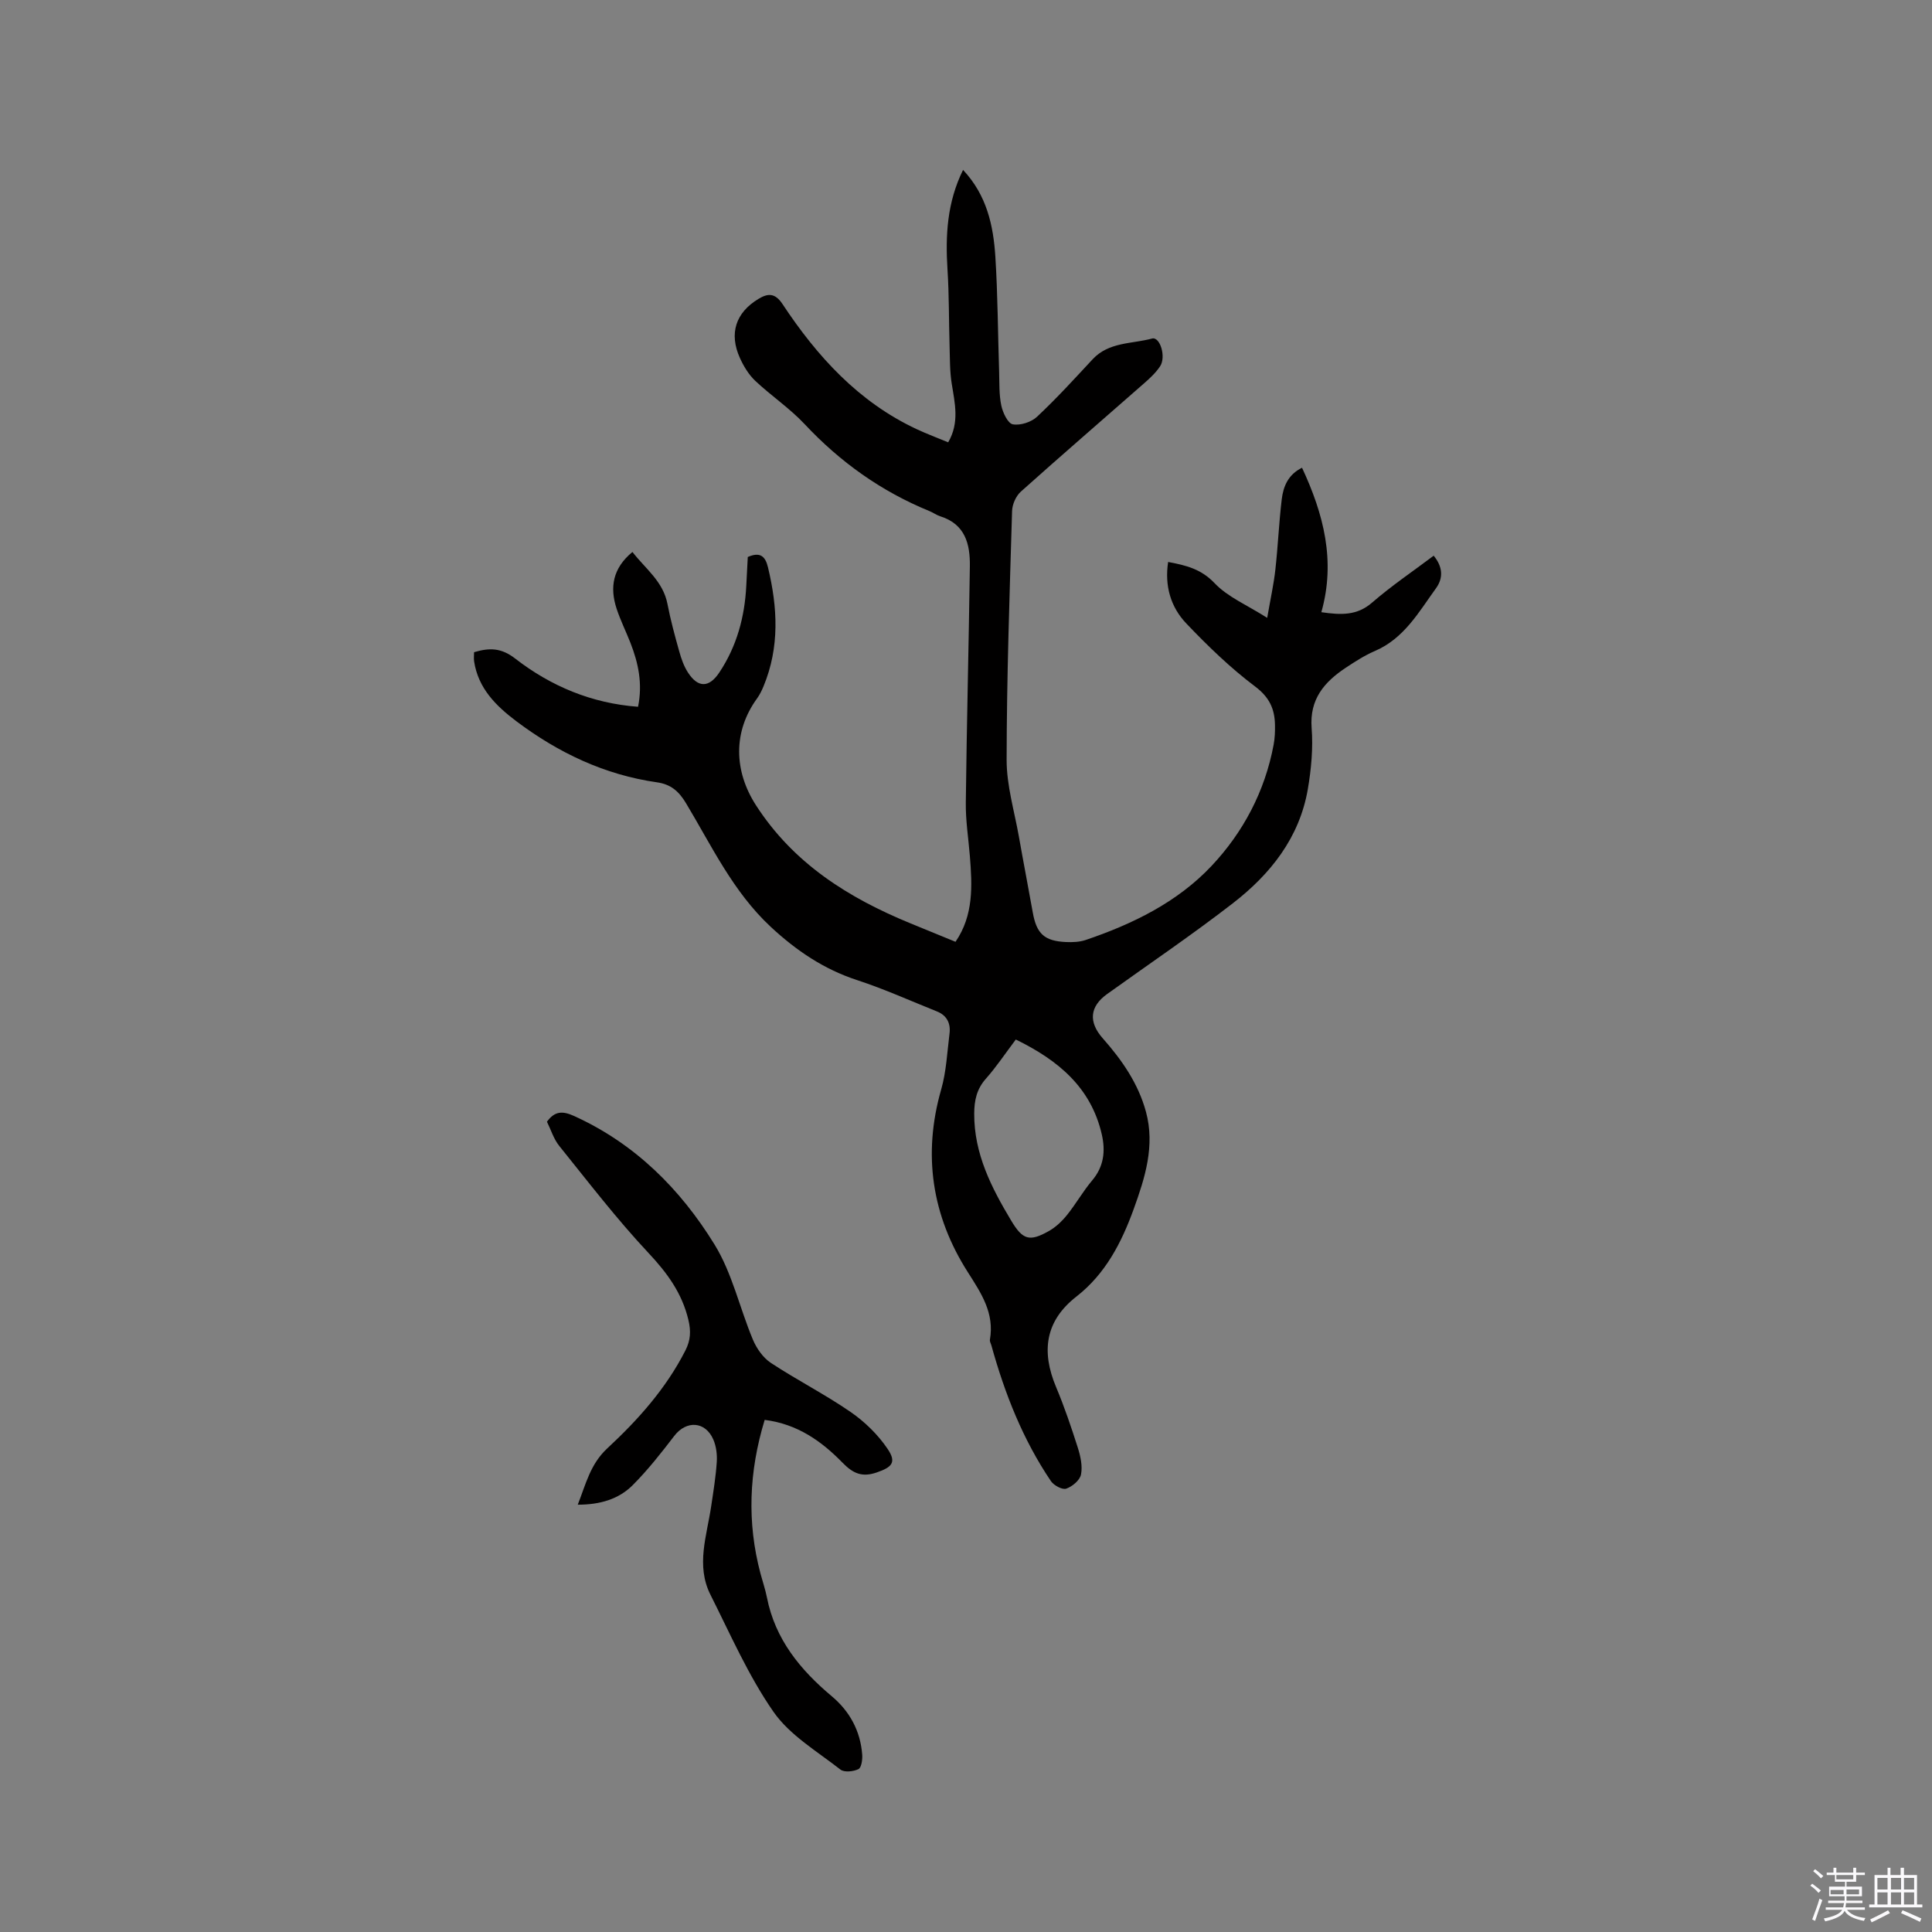 <svg enable-background="new 0 0 400 400" viewBox="0 0 400 400" xmlns="http://www.w3.org/2000/svg"><rect x="0" y="0" width="400" height="400" fill="#808080" stroke="none"/><path d="m374.8 390.4.4-.4c.7.5 1.3 1 1.8 1.4l-.5.5c-.5-.6-1.1-1.1-1.7-1.5zm1 7.3-.6-.3c.5-1.4 1.1-2.8 1.5-4.3.2.1.4.2.6.3-.5 1.3-1 2.8-1.5 4.3zm-.4-10.3.4-.4c.4.3 1 .8 1.7 1.4l-.5.5c-.4-.5-1-1-1.6-1.5zm2.5.3h1.7v-1h.6v1h3.5v-1h.6v1h1.8v.5h-1.8v1.4h-2v1h3.2v2h-3.2v.9h3.3v.5h-3.4c0 .3-.1.6-.1.9h4v.5h-3.7c.7.9 1.9 1.5 3.8 1.7-.1.2-.2.4-.3.6-2.1-.4-3.5-1.1-4-2.1-.4 1-1.8 1.7-4 2.2-.1-.2-.2-.4-.3-.6 2.1-.4 3.4-1 3.8-1.8h-3.4v-.5h3.6c.1-.3.1-.6.2-.9h-3.3v-.5h3.4c0-.3 0-.6 0-.9h-3.2v-2h3.3v-1h-2.1v-1.4h-1.7v-.5zm1.1 3.5v1h2.7c0-.3 0-.4 0-.4 0-.1 0-.2 0-.2 0-.1 0-.2 0-.3h-2.7zm1.2-3v.9h3.5v-.9zm4.7 3h-2.6v.6.4h2.6z" fill="#fbfafc"/><path d="m393.6 386.7h.6v1.5h2.7v6.1h1.1v.6h-11v-.6h1.1v-6.1h2.7v-1.5h.6v1.5h2.1v-1.5zm-2.7 8.8.4.6c-1.2.6-2.5 1.3-3.8 1.9-.1-.2-.2-.4-.3-.6 1.2-.6 2.5-1.2 3.7-1.9zm-2.2-6.7v2.4h2.1v-2.4zm0 3v2.5h2.1v-2.5zm2.8-3v2.4h2.1v-2.4zm0 3v2.5h2.1v-2.5zm6 6.1c-1.4-.7-2.7-1.3-3.9-1.8l.3-.6c1.5.6 2.7 1.2 3.9 1.7zm-1.2-9.1h-2.1v2.4h2.1zm-2.1 3v2.5h2.1v-2.5z" fill="#fbfafc"/><g fill="#010000"><path d="m241.85 116.35c3.71.69 6.84 1.46 9.62 4.39 2.71 2.86 6.69 4.51 10.89 7.18.7-4.03 1.36-6.99 1.69-9.99.54-4.84.74-9.72 1.32-14.55.32-2.65 1.31-5.12 4.2-6.54 4.46 9.57 7.01 19.28 4 29.91 4.1.59 7.38.73 10.51-1.99 3.99-3.46 8.4-6.44 12.75-9.71 1.84 2.24 2.06 4.56.48 6.74-3.57 4.93-6.6 10.39-12.65 12.99-2.13.91-4.11 2.2-6.05 3.48-4.42 2.94-7.51 6.49-7.05 12.47.32 4.18-.08 8.51-.79 12.66-1.73 10.05-7.74 17.6-15.52 23.62-8.46 6.55-17.34 12.56-26.04 18.8-3.58 2.57-3.91 5.76-.89 9.17 3.97 4.49 7.35 9.35 8.94 15.21 1.91 7.04-.2 13.67-2.55 20.16-2.51 6.92-5.83 13.39-11.84 18.08-6.51 5.07-7.3 11.4-4.23 18.72 1.72 4.09 3.15 8.32 4.5 12.55.56 1.78 1.02 3.82.67 5.58-.23 1.18-1.8 2.5-3.06 2.93-.81.28-2.56-.67-3.16-1.55-5.81-8.59-9.56-18.11-12.32-28.06-.11-.41-.38-.84-.32-1.22.96-5.53-1.76-9.57-4.61-14.05-7.39-11.61-9.34-24.29-5.48-37.76 1.07-3.72 1.24-7.72 1.73-11.6.26-2.1-.55-3.75-2.62-4.57-5.48-2.19-10.89-4.64-16.49-6.47-6.92-2.26-12.62-6.12-17.92-11.05-7.79-7.26-12.2-16.71-17.52-25.57-1.49-2.49-3.14-3.93-6.03-4.34-10.84-1.55-20.43-6.12-29.11-12.65-4.22-3.18-7.89-6.81-8.74-12.39-.09-.6-.01-1.23-.01-1.9 3.18-.94 5.6-.94 8.52 1.32 7.37 5.71 15.82 9.27 25.43 9.98.98-4.78.06-9.06-1.58-13.25-.93-2.37-2.07-4.66-2.86-7.06-1.44-4.4-.82-8.36 3.28-11.74 2.67 3.46 6.34 6.06 7.25 10.76.64 3.32 1.53 6.6 2.45 9.86.42 1.51.96 3.06 1.81 4.36 2.09 3.21 4.37 3.14 6.48-.03 3.62-5.44 5.26-11.51 5.58-17.98.1-2 .21-3.99.31-5.93 2.52-1.1 3.62-.21 4.18 2.13 2 8.31 2.44 16.54-.92 24.64-.36.87-.78 1.74-1.33 2.5-5 6.87-4.83 15-.24 22.12 7.78 12.07 19.16 19.2 32.04 24.48 3.03 1.24 6.06 2.48 9.28 3.8 3.78-5.53 3.46-11.63 2.97-17.76-.3-3.69-.89-7.37-.84-11.06.19-16.32.61-32.64.84-48.96.06-4.56-.96-8.68-6.09-10.3-.8-.25-1.5-.78-2.29-1.1-9.95-4.07-18.46-10.13-25.82-17.99-3.09-3.3-6.94-5.87-10.24-8.98-1.34-1.27-2.39-3-3.16-4.7-2.31-5.09-.89-9.43 3.87-12.28 1.95-1.17 3.41-1.22 4.95 1.11 7.17 10.83 15.73 20.26 27.78 25.89 2.1.98 4.28 1.79 6.51 2.72 2.38-4.08 1.38-8.1.73-12.17-.41-2.55-.36-5.18-.44-7.77-.16-5.27-.09-10.54-.43-15.8-.45-7.06-.1-13.92 3.22-20.66 4.91 5.22 6.28 11.51 6.69 18 .5 7.93.52 15.89.78 23.83.07 2.33-.03 4.71.45 6.96.31 1.47 1.36 3.7 2.38 3.88 1.57.28 3.83-.45 5.03-1.58 4.02-3.76 7.74-7.85 11.5-11.89 3.36-3.61 8.12-3.16 12.3-4.29 1.65-.44 2.97 3.81 1.65 5.77-.87 1.3-2.06 2.42-3.25 3.46-8.52 7.49-17.12 14.9-25.57 22.47-1.01.91-1.77 2.63-1.81 4-.51 17.17-1.11 34.34-1.13 51.51-.01 5.32 1.61 10.64 2.55 15.96.92 5.22 1.93 10.41 2.86 15.63.78 4.42 2.39 5.95 6.89 6.15 1.36.06 2.81 0 4.08-.43 9.73-3.3 18.96-7.81 26.02-15.3 6.59-6.99 11.08-15.48 12.88-25.12.25-1.34.31-2.74.28-4.11-.06-3.3-1.14-5.71-4.1-7.94-5.13-3.86-9.81-8.39-14.25-13.05-3.24-3.39-4.53-7.79-3.77-12.74zm-31.54 98.87c-2.2 2.92-4.02 5.66-6.18 8.1-1.92 2.15-2.42 4.51-2.43 7.26-.03 8.31 3.57 15.32 7.67 22.16 2.37 3.95 3.76 4.4 7.76 2.15 1.43-.8 2.72-2.02 3.76-3.31 1.86-2.3 3.32-4.92 5.22-7.17 2.44-2.88 2.79-6.09 2.01-9.52-2.23-9.74-9.02-15.38-17.81-19.67z"/><path d="m158.32 293.97c-3.27 10.72-3.69 21.24-.86 31.85.44 1.64.99 3.25 1.32 4.9 1.7 8.66 6.88 14.98 13.44 20.48 3.71 3.11 5.92 7.18 6.29 12.08.08 1.02-.16 2.7-.78 3-1.05.51-2.94.71-3.73.09-4.82-3.78-10.48-7.1-13.86-11.96-5.21-7.49-8.92-16.04-13.05-24.24-3.05-6.06-.74-12.24.16-18.36.45-3.04.95-6.08 1.15-9.13.1-1.53-.11-3.23-.71-4.63-1.65-3.82-5.6-4.02-8.09-.76-2.7 3.52-5.46 7.04-8.58 10.17-2.93 2.95-6.82 4.07-11.4 4.07 1.68-4.28 2.59-8.39 6.11-11.66 6.37-5.91 12.17-12.4 16.18-20.28 1.07-2.1 1.17-4 .61-6.34-1.33-5.56-4.4-9.72-8.27-13.85-6.57-7.01-12.44-14.67-18.47-22.16-1.16-1.44-1.72-3.35-2.54-5 1.62-2.25 3.27-2.24 5.56-1.21 12.64 5.72 22.06 15.14 29.14 26.64 3.66 5.94 5.2 13.15 7.94 19.69.77 1.83 2.11 3.75 3.73 4.82 5.39 3.55 11.18 6.49 16.49 10.15 2.95 2.03 5.7 4.72 7.69 7.68 1.87 2.78.87 3.76-2.26 4.84-3.01 1.04-4.88.26-7.09-2.01-4.32-4.43-9.31-8.01-16.12-8.87z"/></g></svg>